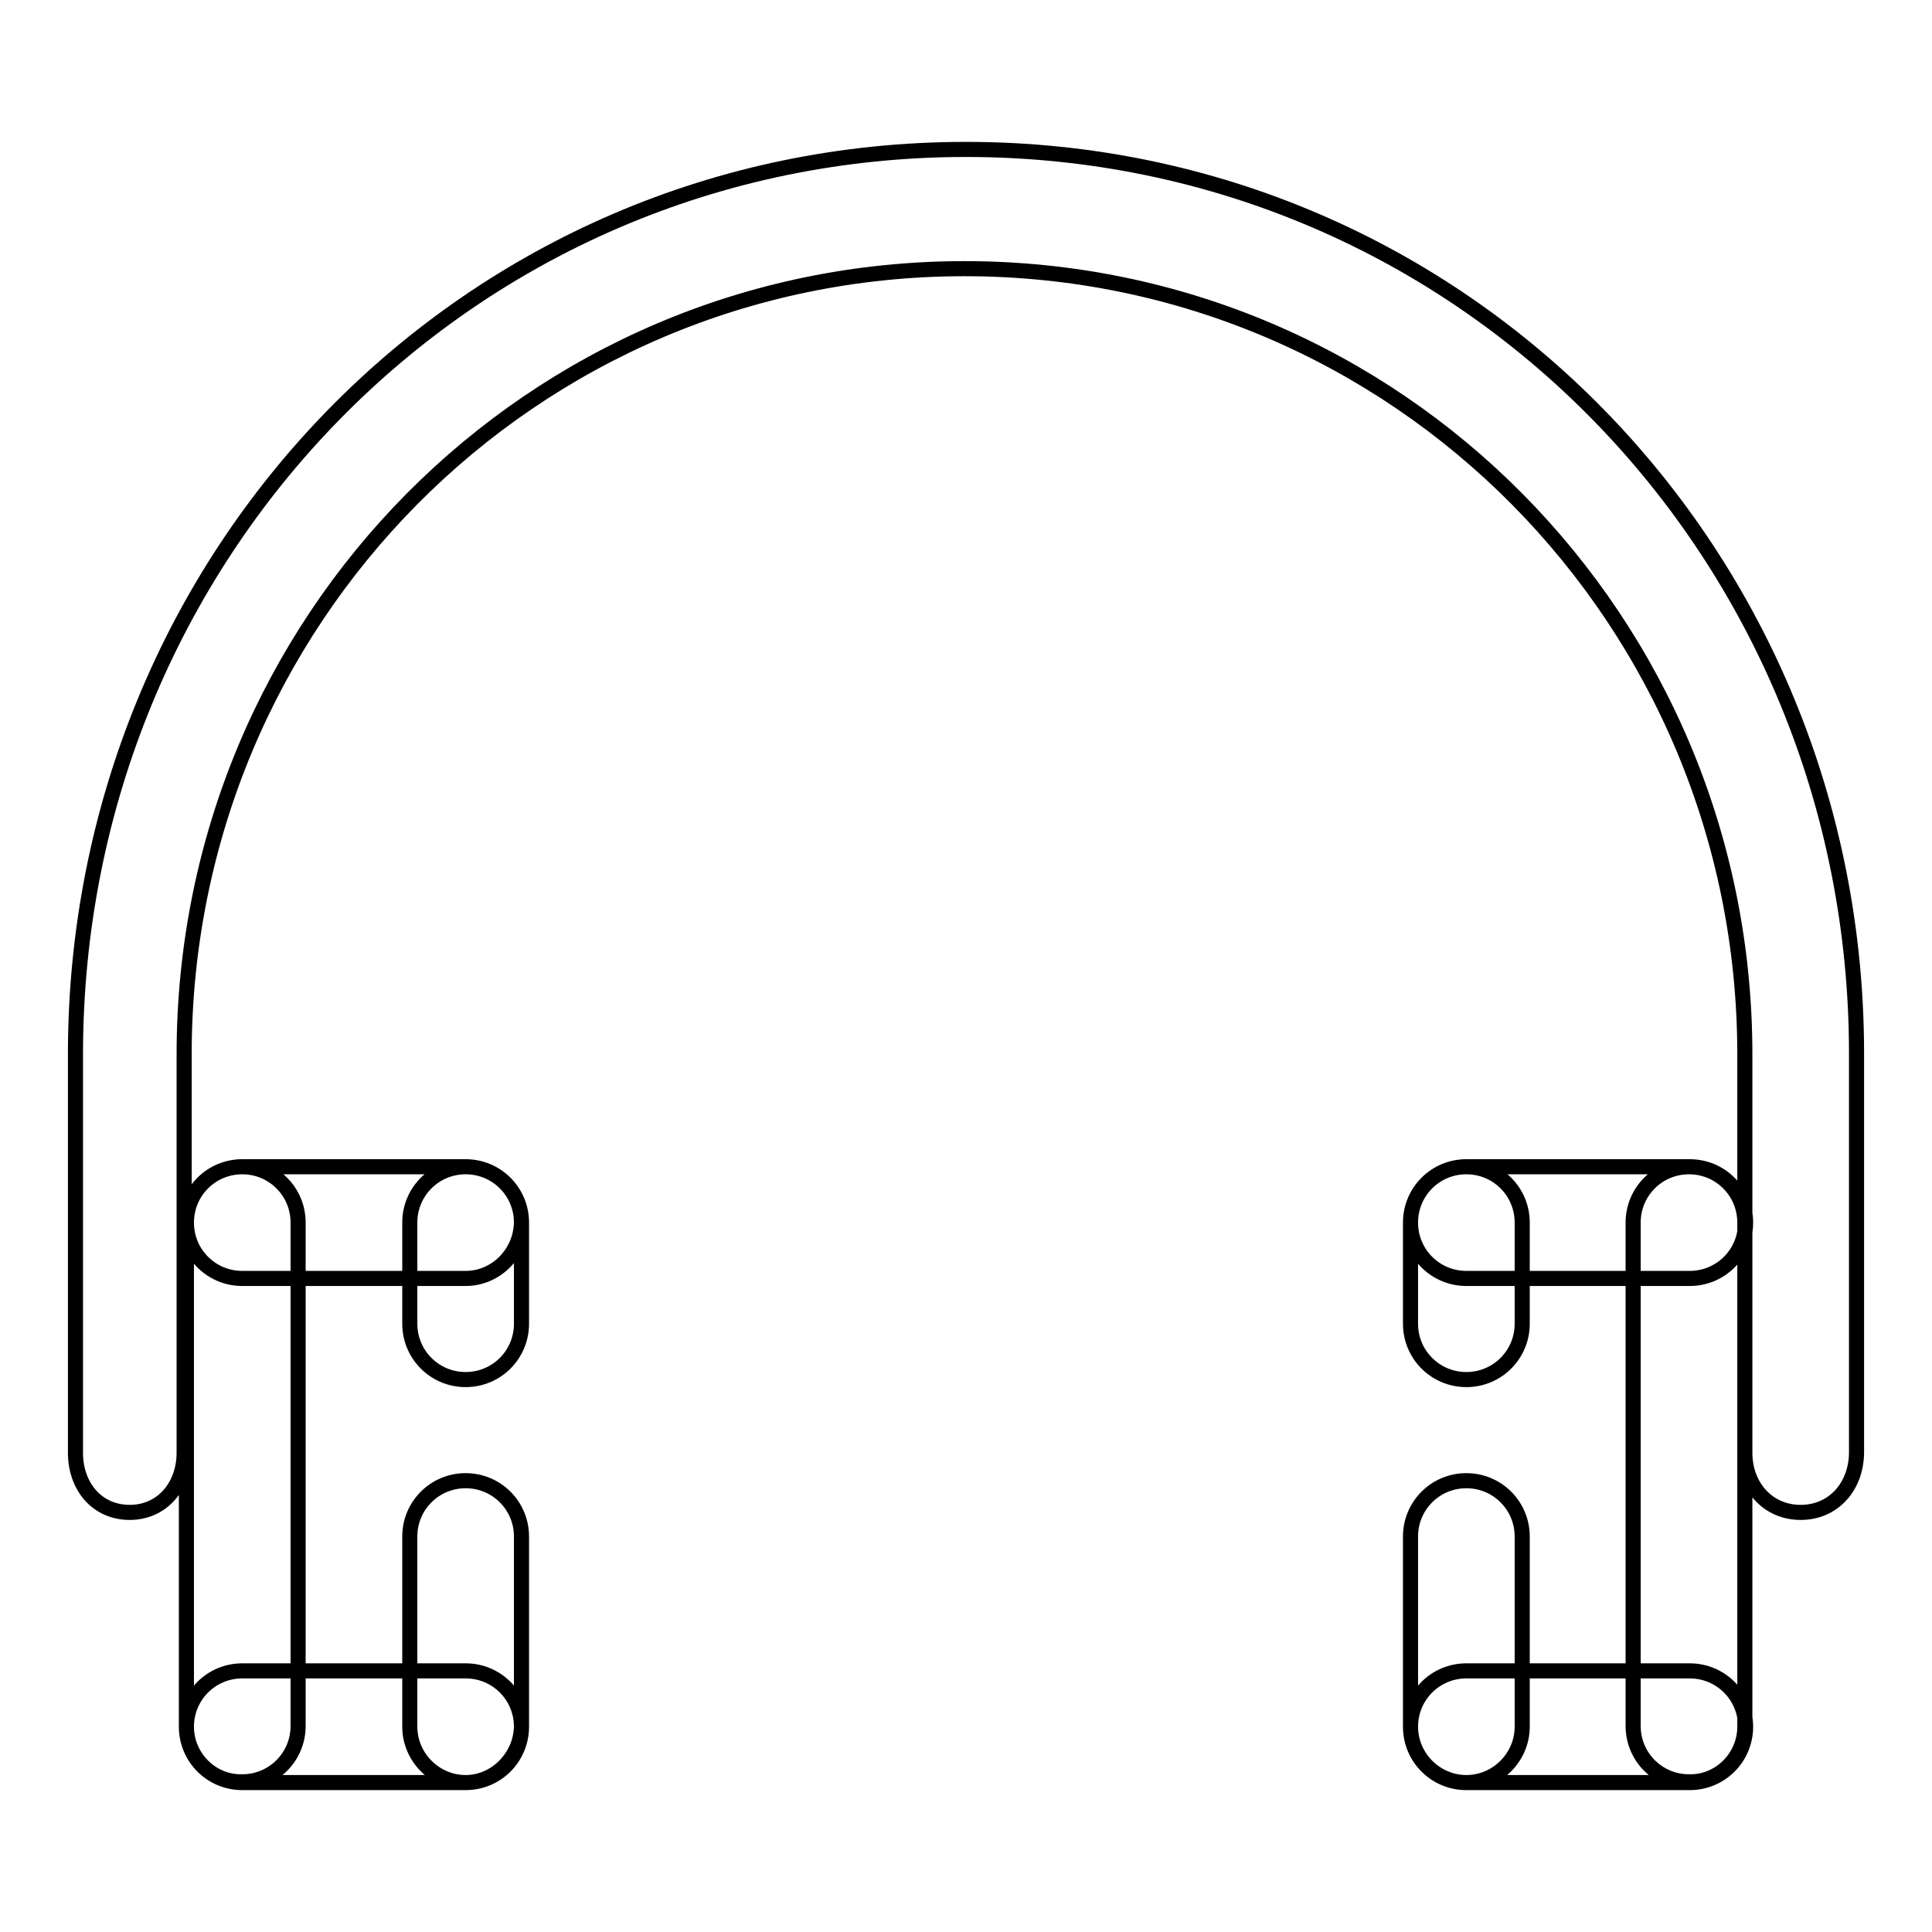 <?xml version="1.0" encoding="utf-8"?>
<!-- Svg Vector Icons : http://www.onlinewebfonts.com/icon -->
<!DOCTYPE svg PUBLIC "-//W3C//DTD SVG 1.1//EN" "http://www.w3.org/Graphics/SVG/1.1/DTD/svg11.dtd">
<svg version="1.1" xmlns="http://www.w3.org/2000/svg" xmlns:xlink="http://www.w3.org/1999/xlink" x="0px" y="0px" viewBox="0 0 256 256" enable-background="new 0 0 256 256" xml:space="preserve">
<g> <path stroke-width="2" fill-opacity="0" stroke="#000000"  d="M238.6,200.4c-4.4,0-7.4-3.5-7.4-7.9v-52.8c0-57.4-46-104.1-103.4-104.1c-57.4,0-103.4,46.7-103.4,104.1 v52.8c0,4.4-2.9,7.9-7.2,7.9c-4.4,0-7.2-3.5-7.2-7.9v-52.8C10,73.6,61.9,19.8,128,19.8c66.1,0,118,53.8,118,119.8v52.8 C246,196.9,243,200.4,238.6,200.4z M61.7,169.4H32.1c-4.1,0-7.4-3.3-7.4-7.4c0-4.1,3.3-7.4,7.4-7.4h29.6c4.1,0,7.4,3.3,7.4,7.4 C69,166.1,65.7,169.4,61.7,169.4z M61.7,236.2H32.1c-4.1,0-7.4-3.3-7.4-7.4c0-4.1,3.3-7.4,7.4-7.4h29.6c4.1,0,7.4,3.3,7.4,7.4 C69,232.8,65.7,236.2,61.7,236.2z M24.7,228.8V162c0-4.1,3.3-7.4,7.4-7.4c4.1,0,7.4,3.3,7.4,7.4v66.7c0,4.1-3.3,7.4-7.4,7.4 C28,236.2,24.7,232.8,24.7,228.8z M54.3,175.4V162c0-4.1,3.3-7.4,7.4-7.4c4.1,0,7.4,3.3,7.4,7.4v13.4c0,4.1-3.3,7.4-7.4,7.4 C57.6,182.8,54.3,179.5,54.3,175.4z M54.3,228.8v-25.2c0-4.1,3.3-7.4,7.4-7.4c4.1,0,7.4,3.3,7.4,7.4v25.2c0,4.1-3.3,7.4-7.4,7.4 C57.6,236.2,54.3,232.8,54.3,228.8z M194.3,169.4h29.6c4.1,0,7.4-3.3,7.4-7.4c0-4.1-3.3-7.4-7.4-7.4h-29.6c-4.1,0-7.4,3.3-7.4,7.4 C186.9,166.1,190.2,169.4,194.3,169.4z M194.3,236.2h29.6c4.1,0,7.4-3.3,7.4-7.4c0-4.1-3.3-7.4-7.4-7.4h-29.6 c-4.1,0-7.4,3.3-7.4,7.4C186.9,232.8,190.2,236.2,194.3,236.2z M231.2,228.8V162c0-4.1-3.3-7.4-7.4-7.4c-4.1,0-7.4,3.3-7.4,7.4 v66.7c0,4.1,3.3,7.4,7.4,7.4C227.9,236.2,231.2,232.8,231.2,228.8z M201.7,175.4V162c0-4.1-3.3-7.4-7.4-7.4c-4.1,0-7.4,3.3-7.4,7.4 v13.4c0,4.1,3.3,7.4,7.4,7.4C198.4,182.8,201.7,179.5,201.7,175.4z M201.7,228.8v-25.2c0-4.1-3.3-7.4-7.4-7.4 c-4.1,0-7.4,3.3-7.4,7.4v25.2c0,4.1,3.3,7.4,7.4,7.4C198.4,236.2,201.7,232.8,201.7,228.8z"/></g>
</svg>